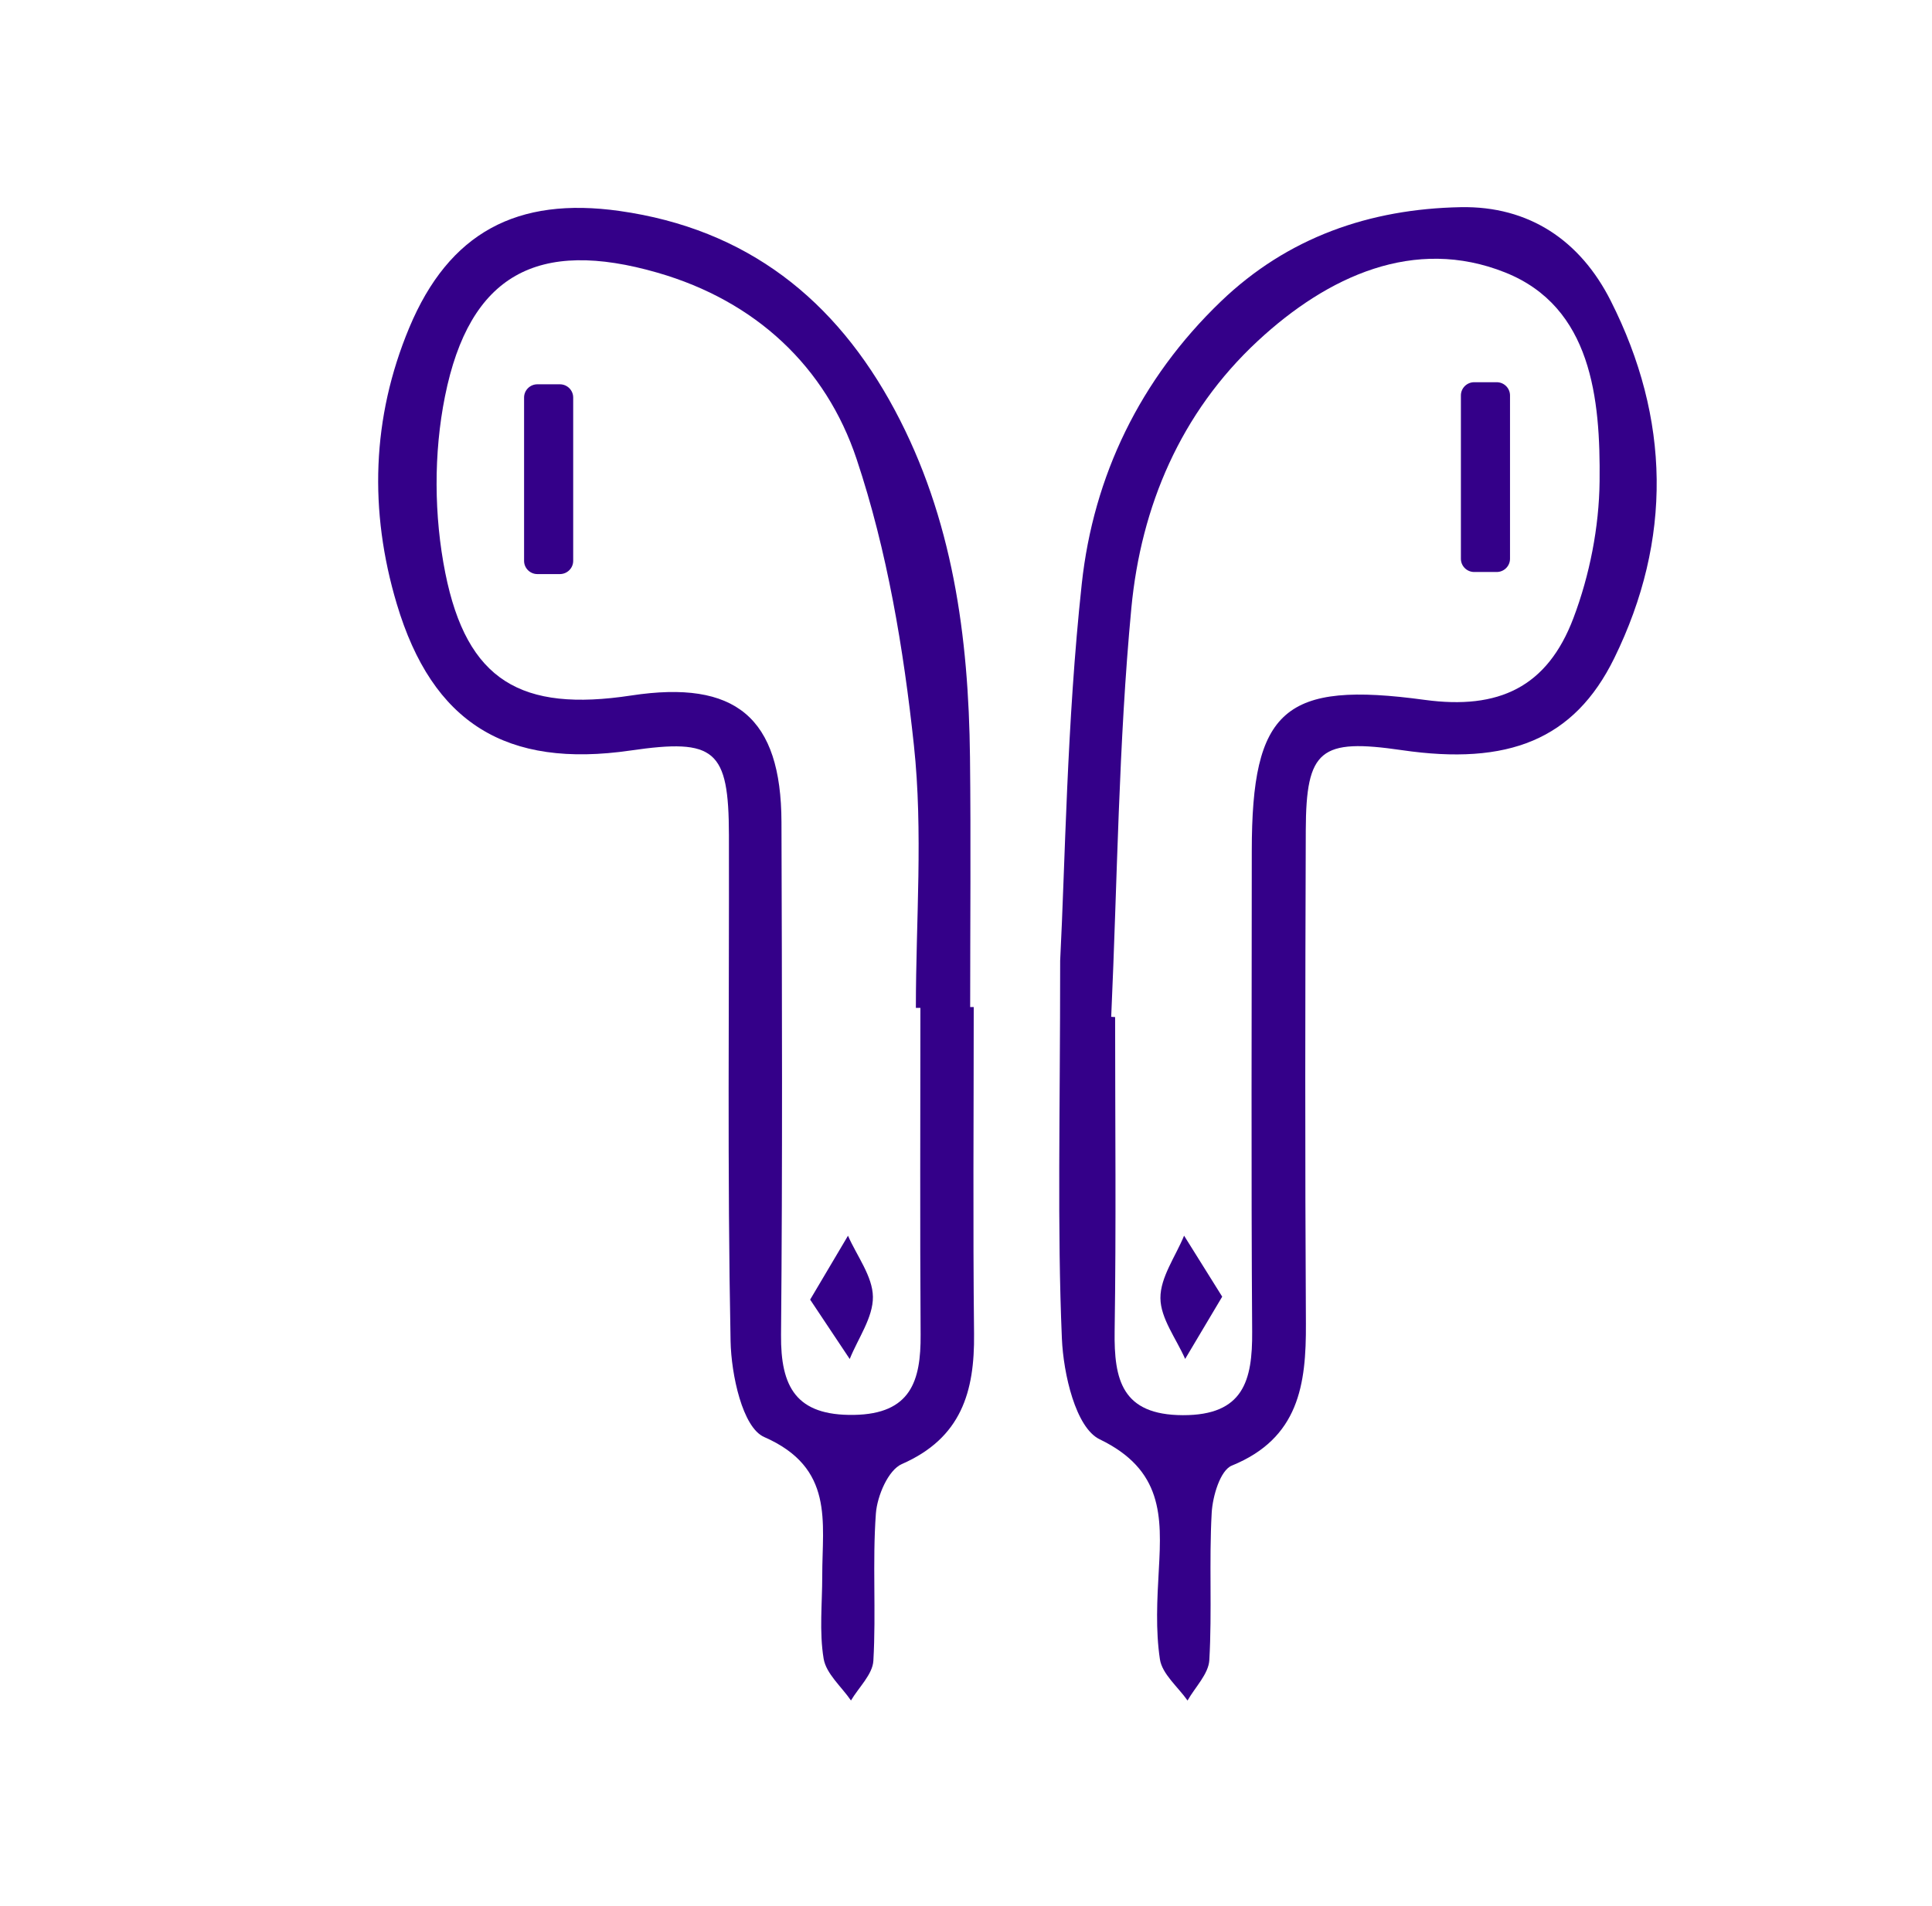 <svg xmlns="http://www.w3.org/2000/svg" width="76" height="75" viewBox="0 0 76 75" fill="none"><g id="Audifono-01 1"><g id="Group"><path id="Vector" d="M38.304 39.626C38.304 43.912 38.27 48.199 38.317 52.485C38.342 54.76 37.817 56.583 35.477 57.607C34.938 57.843 34.506 58.864 34.455 59.554C34.315 61.477 34.467 63.421 34.356 65.348C34.325 65.884 33.783 66.39 33.475 66.91C33.1 66.365 32.499 65.857 32.4 65.267C32.223 64.203 32.346 63.09 32.345 61.997C32.343 59.885 32.83 57.756 30.06 56.543C29.208 56.17 28.765 54.086 28.739 52.773C28.609 46.136 28.687 39.494 28.674 32.854C28.667 29.493 28.132 29.047 24.81 29.53C19.922 30.241 17.011 28.46 15.608 23.762C14.515 20.105 14.62 16.442 16.097 12.899C17.665 9.143 20.344 7.732 24.371 8.301C29.387 9.01 32.871 11.787 35.196 16.13C37.48 20.398 38.103 25.042 38.157 29.792C38.194 33.069 38.164 36.348 38.164 39.625H38.303L38.304 39.626ZM36.206 39.658C36.146 39.658 36.088 39.658 36.028 39.658C36.028 36.212 36.317 32.734 35.951 29.326C35.544 25.527 34.902 21.673 33.696 18.061C32.486 14.434 29.731 11.846 25.869 10.731C21.159 9.37 18.468 10.791 17.504 15.597C17.055 17.833 17.07 20.306 17.517 22.546C18.367 26.795 20.509 28.024 24.831 27.366C28.938 26.74 30.729 28.23 30.741 32.348C30.761 39.073 30.785 45.8 30.724 52.524C30.706 54.571 31.314 55.71 33.594 55.673C35.83 55.636 36.227 54.336 36.215 52.519C36.186 48.232 36.206 43.945 36.206 39.658V39.658Z" fill="#340089"></path><path id="Vector_2" d="M41.704 37.802C41.901 34.023 41.959 28.469 42.554 22.972C43.013 18.732 44.849 14.914 48.022 11.865C50.655 9.334 53.884 8.221 57.458 8.152C60.15 8.1 62.164 9.465 63.359 11.83C65.709 16.475 65.789 21.228 63.502 25.895C61.924 29.114 59.322 30.126 55.148 29.517C51.936 29.049 51.378 29.486 51.366 32.667C51.343 39.139 51.334 45.61 51.371 52.08C51.385 54.482 51.095 56.593 48.457 57.668C48.002 57.853 47.701 58.873 47.665 59.526C47.558 61.453 47.682 63.394 47.572 65.321C47.541 65.866 47.015 66.383 46.715 66.912C46.336 66.373 45.716 65.87 45.628 65.288C45.455 64.137 45.519 62.939 45.585 61.767C45.705 59.649 45.741 57.833 43.258 56.633C42.316 56.179 41.831 54.059 41.772 52.67C41.587 48.309 41.704 43.934 41.704 37.802ZM43.712 40.01C43.764 40.013 43.814 40.016 43.866 40.019C43.866 44.137 43.909 48.255 43.847 52.373C43.819 54.292 44.133 55.677 46.531 55.684C48.916 55.691 49.271 54.324 49.257 52.397C49.214 46.094 49.242 39.791 49.242 33.488C49.242 27.907 50.522 26.787 56.047 27.539C58.959 27.934 60.867 27.037 61.895 24.319C62.534 22.63 62.904 20.742 62.924 18.939C62.959 15.689 62.613 12.08 59.21 10.721C55.641 9.296 52.227 10.864 49.477 13.417C46.438 16.24 44.884 19.931 44.505 23.922C43.999 29.262 43.955 34.646 43.712 40.011V40.01Z" fill="#340089"></path><path id="Vector_3" d="M31.869 51.137C32.458 50.142 32.908 49.383 33.358 48.623C33.709 49.424 34.328 50.221 34.338 51.026C34.348 51.838 33.755 52.657 33.426 53.474C32.948 52.756 32.469 52.038 31.869 51.137Z" fill="#340089"></path><path id="Vector_4" d="M48.079 51.02C47.511 51.975 47.066 52.723 46.621 53.471C46.271 52.673 45.652 51.876 45.648 51.076C45.643 50.259 46.244 49.439 46.579 48.621C47.04 49.358 47.5 50.094 48.078 51.02H48.079Z" fill="#340089"></path><path id="Vector_5" d="M58.875 15.039H57.993C57.703 15.039 57.468 15.272 57.468 15.56V21.986C57.468 22.274 57.703 22.507 57.993 22.507H58.875C59.165 22.507 59.4 22.274 59.4 21.986V15.56C59.4 15.272 59.165 15.039 58.875 15.039Z" fill="#340089"></path></g><path id="Vector_6" d="M22.023 15.121H21.14C20.851 15.121 20.616 15.354 20.616 15.642V22.068C20.616 22.356 20.851 22.589 21.14 22.589H22.023C22.313 22.589 22.548 22.356 22.548 22.068V15.642C22.548 15.354 22.313 15.121 22.023 15.121Z" fill="#340089"></path></g></svg>